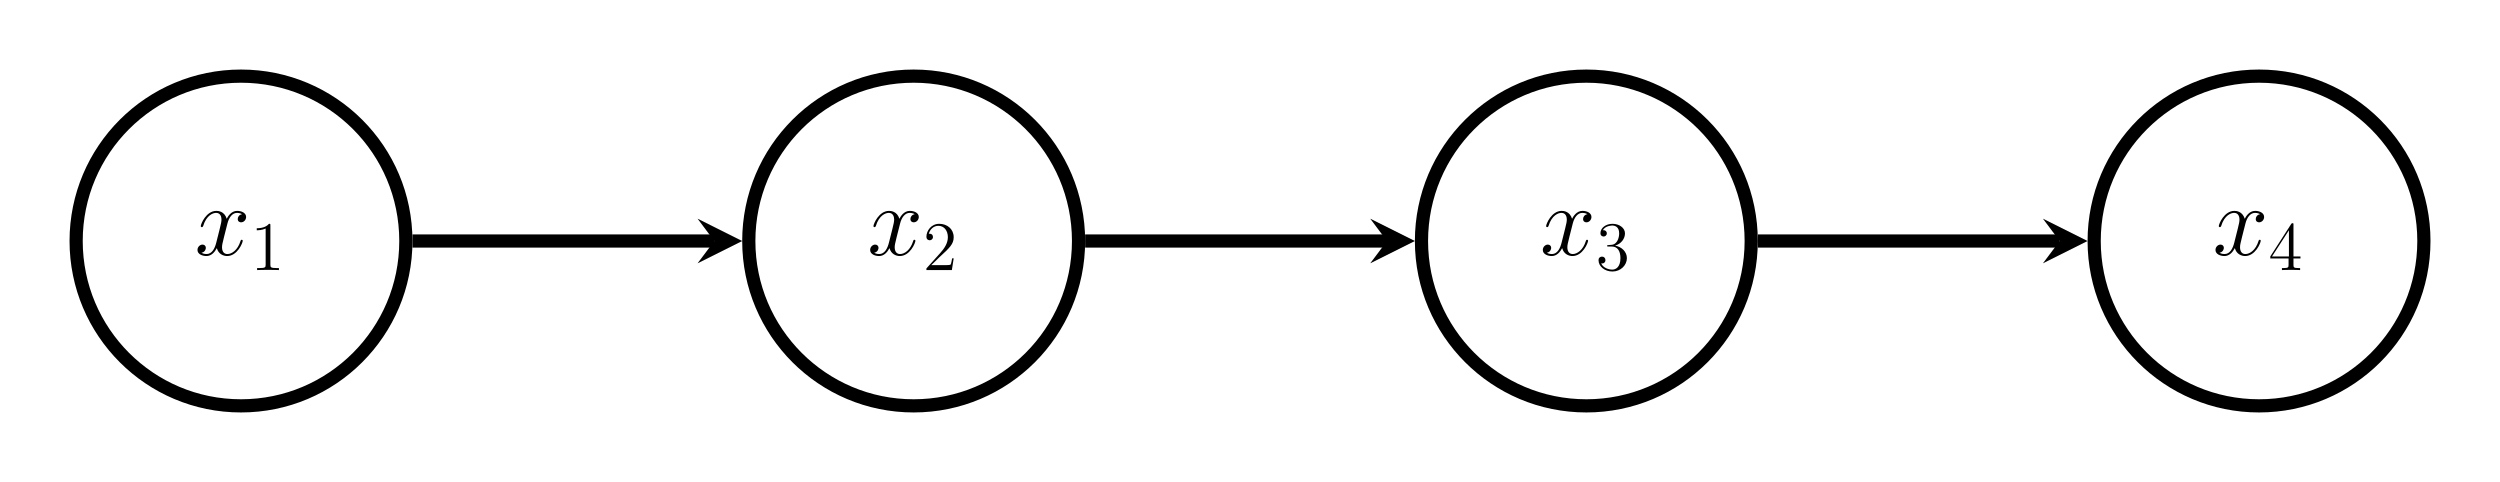 <?xml version="1.0" encoding="UTF-8"?>
<svg xmlns="http://www.w3.org/2000/svg" xmlns:xlink="http://www.w3.org/1999/xlink" width="429.831" height="82.871" viewBox="0 0 429.831 82.871">
<style>/* === RDF autogenerated palette === */
:root {
    --axis-color: #000;
    --grid-stroke: rgba(0,0,0,0.2);
    --plot3d-stroke: rgba(0,0,0,0.3);
    --plot3d-grid: rgba(0,0,0,0.2);
}
@media (prefers-color-scheme: dark) {
    :root {
        --axis-color: #fff;
        --grid-stroke: rgba(255,255,255,0.2);
        --plot3d-stroke: rgba(255,255,255,0.3);
        --plot3d-grid: rgba(255,255,255,0.2);
    }
}

/* Light‑mode palette */
.black { fill:#000000; stroke:#000000; }:root { --black: #000000; }.c1 { fill:#FF0001; stroke:#FF0001; }:root { --c1: #FF0001; }.c2 { fill:#00FF02; stroke:#00FF02; }:root { --c2: #00FF02; }.c3 { fill:#0000FF; stroke:#0000FF; }:root { --c3: #0000FF; }.c4 { fill:#FF00FF; stroke:#FF00FF; }:root { --c4: #FF00FF; }.c5 { fill:#00FFFF; stroke:#00FFFF; }:root { --c5: #00FFFF; }.c6 { fill:#FFFF00; stroke:#FFFF00; }:root { --c6: #FFFF00; }.c7 { fill:#FF8000; stroke:#FF8000; }:root { --c7: #FF8000; }.c8 { fill:#8000FF; stroke:#8000FF; }:root { --c8: #8000FF; }.gray { fill:#7f7f7f; stroke:#7f7f7f; }:root { --gray: #7f7f7f; }.grey { fill:#7f7f7f; stroke:#7f7f7f; }:root { --grey: #7f7f7f; }.octonary { fill:#bcbd22; stroke:#bcbd22; }:root { --octonary: #bcbd22; }.primary { fill:#d62728; stroke:#d62728; }:root { --primary: #d62728; }.quaternary { fill:#9467bd; stroke:#9467bd; }:root { --quaternary: #9467bd; }.quinary { fill:#8c564b; stroke:#8c564b; }:root { --quinary: #8c564b; }.secondary { fill:#2ca02c; stroke:#2ca02c; }:root { --secondary: #2ca02c; }.senary { fill:#e377c2; stroke:#e377c2; }:root { --senary: #e377c2; }.septenary { fill:#7f7f7f; stroke:#7f7f7f; }:root { --septenary: #7f7f7f; }.tertiary { fill:#1f77b4; stroke:#1f77b4; }:root { --tertiary: #1f77b4; }.white { fill:#ffffff; stroke:#ffffff; }:root { --white: #ffffff; }

/* Dark overrides */
@media (prefers-color-scheme: dark) {
    .black { fill:#FFFFFF; stroke:#FFFFFF; }:root { --black: #FFFFFF; }.c1 { fill:#FF0001; stroke:#FF0001; }:root { --c1: #FF0001; }.c2 { fill:#00FF02; stroke:#00FF02; }:root { --c2: #00FF02; }.c3 { fill:#0000FF; stroke:#0000FF; }:root { --c3: #0000FF; }.c4 { fill:#FF00FF; stroke:#FF00FF; }:root { --c4: #FF00FF; }.c5 { fill:#00FFFF; stroke:#00FFFF; }:root { --c5: #00FFFF; }.c6 { fill:#FFFF00; stroke:#FFFF00; }:root { --c6: #FFFF00; }.c7 { fill:#FF8000; stroke:#FF8000; }:root { --c7: #FF8000; }.c8 { fill:#8000FF; stroke:#8000FF; }:root { --c8: #8000FF; }.gray { fill:#CCCCCC; stroke:#CCCCCC; }:root { --gray: #CCCCCC; }.grey { fill:#CCCCCC; stroke:#CCCCCC; }:root { --grey: #CCCCCC; }.octonary { fill:#E6DB74; stroke:#E6DB74; }:root { --octonary: #E6DB74; }.primary { fill:#FF4A98; stroke:#FF4A98; }:root { --primary: #FF4A98; }.quaternary { fill:#B4A0FF; stroke:#B4A0FF; }:root { --quaternary: #B4A0FF; }.quinary { fill:#FFB86B; stroke:#FFB86B; }:root { --quinary: #FFB86B; }.secondary { fill:#0AFAFA; stroke:#0AFAFA; }:root { --secondary: #0AFAFA; }.senary { fill:#FF79C6; stroke:#FF79C6; }:root { --senary: #FF79C6; }.septenary { fill:#CCCCCC; stroke:#CCCCCC; }:root { --septenary: #CCCCCC; }.tertiary { fill:#7F83FF; stroke:#7F83FF; }:root { --tertiary: #7F83FF; }.white { fill:#000000; stroke:#000000; }:root { --white: #000000; }
}/* Axis, ticks, legend */
text, .text { fill: #000 !important; stroke: none !important; }
.axis line, .axis path,
.tick line, .tick path,
path.domain,
line.grid { stroke: #000 !important; }
.legend text { fill: #000 !important; }

/* Patch paths that relied on currentColor */
.patch path[style*="stroke: currentColor"] { stroke: #000 !important; }

/* Legend background (first child of legend group) */
g.legend > g:first-child > path:first-child {
    fill: rgba(255,255,255,0.8) !important;
    stroke: rgba(0,0,0,0.1) !important;
}
@media (prefers-color-scheme: dark) {
    g.legend > g:first-child > path:first-child {
        fill: rgba(26,26,26,0.8) !important;
        stroke: rgba(255,255,255,0.1) !important;
    }
}

/* 3‑D specific rules */
.plot3d path, .plot3d polygon {
    stroke: rgba(0,0,0,0.3) !important;
}
.plot3d-grid line { stroke: rgba(0,0,0,0.2) !important; }
.plot3d-surface path[style*="fill:"] {
    fill-opacity: 0.9 !important;
}
@media (prefers-color-scheme: dark) {
    .plot3d-surface path[style*="fill:"] {
        fill-opacity: 0.95 !important;
        filter: saturate(1.2) !important;
    }
}</style>

<defs>
<g class="glyph">
<g id="exact_inference_chain_glyph-0-0">
<path d="M 8.266 -2.469 C 8.266 -2.547 8.203 -2.625 8.094 -2.625 C 7.938 -2.625 7.922 -2.531 7.875 -2.391 C 7.406 -0.875 6.406 -0.172 5.625 -0.172 C 5.031 -0.172 4.703 -0.625 4.703 -1.328 C 4.703 -1.703 4.766 -1.984 5.047 -3.109 L 5.641 -5.453 C 5.906 -6.484 6.484 -7.25 7.281 -7.25 C 7.281 -7.25 7.797 -7.25 8.156 -7.031 C 7.609 -6.922 7.406 -6.516 7.406 -6.188 C 7.406 -5.766 7.734 -5.625 7.969 -5.625 C 8.484 -5.625 8.844 -6.078 8.844 -6.547 C 8.844 -7.266 8.031 -7.594 7.297 -7.594 C 6.25 -7.594 5.672 -6.562 5.516 -6.234 C 5.109 -7.531 4.047 -7.594 3.734 -7.594 C 1.984 -7.594 1.047 -5.344 1.047 -4.953 C 1.047 -4.891 1.125 -4.797 1.234 -4.797 C 1.375 -4.797 1.406 -4.906 1.453 -4.969 C 2.031 -6.891 3.188 -7.25 3.688 -7.25 C 4.453 -7.25 4.609 -6.531 4.609 -6.109 C 4.609 -5.734 4.516 -5.344 4.312 -4.516 L 3.719 -2.156 C 3.469 -1.125 2.969 -0.172 2.047 -0.172 C 1.969 -0.172 1.531 -0.172 1.172 -0.391 C 1.797 -0.516 1.922 -1.031 1.922 -1.234 C 1.922 -1.578 1.672 -1.797 1.344 -1.797 C 0.938 -1.797 0.484 -1.422 0.484 -0.875 C 0.484 -0.156 1.297 0.172 2.031 0.172 C 2.859 0.172 3.438 -0.484 3.812 -1.188 C 4.078 -0.172 4.938 0.172 5.578 0.172 C 7.328 0.172 8.266 -2.078 8.266 -2.469 Z M 8.266 -2.469 "/>
</g>
<g id="exact_inference_chain_glyph-1-0">
<path d="M 4.906 0 L 4.906 -0.344 L 4.531 -0.344 C 3.484 -0.344 3.438 -0.484 3.438 -0.922 L 3.438 -7.656 C 3.438 -7.938 3.438 -7.953 3.203 -7.953 C 2.922 -7.625 2.312 -7.188 1.094 -7.188 L 1.094 -6.844 C 1.359 -6.844 1.953 -6.844 2.625 -7.141 L 2.625 -0.922 C 2.625 -0.484 2.578 -0.344 1.531 -0.344 L 1.156 -0.344 L 1.156 0 C 1.484 -0.031 2.641 -0.031 3.031 -0.031 C 3.438 -0.031 4.578 -0.031 4.906 0 Z M 4.906 0 "/>
</g>
<g id="exact_inference_chain_glyph-1-1">
<path d="M 5.266 -2.016 L 5 -2.016 C 4.953 -1.812 4.859 -1.141 4.75 -0.953 C 4.656 -0.844 3.984 -0.844 3.625 -0.844 L 1.406 -0.844 C 1.734 -1.125 2.469 -1.891 2.766 -2.172 C 4.594 -3.844 5.266 -4.469 5.266 -5.656 C 5.266 -7.031 4.172 -7.953 2.781 -7.953 C 1.406 -7.953 0.578 -6.766 0.578 -5.734 C 0.578 -5.125 1.109 -5.125 1.141 -5.125 C 1.406 -5.125 1.703 -5.312 1.703 -5.688 C 1.703 -6.031 1.484 -6.25 1.141 -6.25 C 1.047 -6.25 1.016 -6.25 0.984 -6.234 C 1.203 -7.047 1.859 -7.609 2.625 -7.609 C 3.641 -7.609 4.266 -6.75 4.266 -5.656 C 4.266 -4.641 3.688 -3.75 3 -2.984 L 0.578 -0.281 L 0.578 0 L 4.953 0 Z M 5.266 -2.016 "/>
</g>
<g id="exact_inference_chain_glyph-1-2">
<path d="M 5.359 -2.047 C 5.359 -3.141 4.469 -4 3.328 -4.203 C 4.359 -4.5 5.031 -5.375 5.031 -6.312 C 5.031 -7.25 4.047 -7.953 2.891 -7.953 C 1.703 -7.953 0.812 -7.219 0.812 -6.344 C 0.812 -5.875 1.188 -5.766 1.359 -5.766 C 1.609 -5.766 1.906 -5.953 1.906 -6.312 C 1.906 -6.688 1.609 -6.859 1.344 -6.859 C 1.281 -6.859 1.25 -6.859 1.219 -6.844 C 1.672 -7.656 2.797 -7.656 2.859 -7.656 C 3.25 -7.656 4.031 -7.484 4.031 -6.312 C 4.031 -6.078 4 -5.422 3.641 -4.906 C 3.281 -4.375 2.875 -4.344 2.562 -4.328 L 2.203 -4.297 C 2 -4.281 1.953 -4.266 1.953 -4.156 C 1.953 -4.047 2.016 -4.047 2.219 -4.047 L 2.766 -4.047 C 3.797 -4.047 4.25 -3.203 4.25 -2.062 C 4.25 -0.484 3.438 -0.078 2.844 -0.078 C 2.266 -0.078 1.297 -0.344 0.938 -1.141 C 1.328 -1.078 1.672 -1.297 1.672 -1.719 C 1.672 -2.062 1.422 -2.312 1.094 -2.312 C 0.797 -2.312 0.484 -2.141 0.484 -1.688 C 0.484 -0.625 1.547 0.25 2.875 0.25 C 4.297 0.25 5.359 -0.844 5.359 -2.047 Z M 5.359 -2.047 "/>
</g>
<g id="exact_inference_chain_glyph-1-3">
<path d="M 5.516 -2 L 5.516 -2.344 L 4.312 -2.344 L 4.312 -7.781 C 4.312 -8.016 4.312 -8.062 4.141 -8.062 C 4.047 -8.062 4.016 -8.062 3.922 -7.922 L 0.328 -2.344 L 0.328 -2 L 3.469 -2 L 3.469 -0.906 C 3.469 -0.469 3.438 -0.344 2.562 -0.344 L 2.328 -0.344 L 2.328 0 C 2.609 -0.031 3.547 -0.031 3.891 -0.031 C 4.219 -0.031 5.172 -0.031 5.453 0 L 5.453 -0.344 L 5.219 -0.344 C 4.344 -0.344 4.312 -0.469 4.312 -0.906 L 4.312 -2 Z M 3.531 -2.344 L 0.625 -2.344 L 3.531 -6.844 Z M 3.531 -2.344 "/>
</g>
</g>
<clipPath id="exact_inference_chain_clip-0">
<path clip-rule="nonzero" d="M 0 0 L 102 0 L 102 82.871 L 0 82.871 Z M 0 0 "/>
</clipPath>
<clipPath id="exact_inference_chain_clip-1">
<path clip-rule="nonzero" d="M 96 0 L 218 0 L 218 82.871 L 96 82.871 Z M 96 0 "/>
</clipPath>
<clipPath id="exact_inference_chain_clip-2">
<path clip-rule="nonzero" d="M 212 0 L 334 0 L 334 82.871 L 212 82.871 Z M 212 0 "/>
</clipPath>
<clipPath id="exact_inference_chain_clip-3">
<path clip-rule="nonzero" d="M 327 0 L 429.832 0 L 429.832 82.871 L 327 82.871 Z M 327 0 "/>
</clipPath>
</defs>
<g clip-path="url(#exact_inference_chain_clip-0)">
<path fill="none" stroke-width="2.268" stroke-linecap="butt" stroke-linejoin="miter" stroke="#000000" stroke-opacity="1" stroke-miterlimit="10" d="M 28.346 -0.002 C 28.346 15.655 15.655 28.346 -0.001 28.346 C -15.654 28.346 -28.345 15.655 -28.345 -0.002 C -28.345 -15.654 -15.654 -28.345 -0.001 -28.345 C 15.655 -28.345 28.346 -15.654 28.346 -0.002 Z M 28.346 -0.002 " transform="matrix(1, 0, 0, -1, 41.435, 41.436)"/>
</g>
<g fill="#000000" fill-opacity="1">
<use xlink:href="#exact_inference_chain_glyph-0-0" x="33.47" y="43.85"/>
</g>
<g fill="#000000" fill-opacity="1">
<use xlink:href="#exact_inference_chain_glyph-1-0" x="43.049" y="46.433"/>
</g>
<g clip-path="url(#exact_inference_chain_clip-1)">
<path fill="none" stroke-width="2.268" stroke-linecap="butt" stroke-linejoin="miter" stroke="#000000" stroke-opacity="1" stroke-miterlimit="10" d="M 144.002 -0.002 C 144.002 15.655 131.311 28.346 115.655 28.346 C 99.999 28.346 87.307 15.655 87.307 -0.002 C 87.307 -15.654 99.999 -28.345 115.655 -28.345 C 131.311 -28.345 144.002 -15.654 144.002 -0.002 Z M 144.002 -0.002 " transform="matrix(1, 0, 0, -1, 41.435, 41.436)"/>
</g>
<g fill="#000000" fill-opacity="1">
<use xlink:href="#exact_inference_chain_glyph-0-0" x="149.124" y="43.85"/>
</g>
<g fill="#000000" fill-opacity="1">
<use xlink:href="#exact_inference_chain_glyph-1-1" x="158.703" y="46.433"/>
</g>
<g clip-path="url(#exact_inference_chain_clip-2)">
<path fill="none" stroke-width="2.268" stroke-linecap="butt" stroke-linejoin="miter" stroke="#000000" stroke-opacity="1" stroke-miterlimit="10" d="M 259.655 -0.002 C 259.655 15.655 246.967 28.346 231.311 28.346 C 215.655 28.346 202.963 15.655 202.963 -0.002 C 202.963 -15.654 215.655 -28.345 231.311 -28.345 C 246.967 -28.345 259.655 -15.654 259.655 -0.002 Z M 259.655 -0.002 " transform="matrix(1, 0, 0, -1, 41.435, 41.436)"/>
</g>
<g fill="#000000" fill-opacity="1">
<use xlink:href="#exact_inference_chain_glyph-0-0" x="264.777" y="43.85"/>
</g>
<g fill="#000000" fill-opacity="1">
<use xlink:href="#exact_inference_chain_glyph-1-2" x="274.356" y="46.433"/>
</g>
<g clip-path="url(#exact_inference_chain_clip-3)">
<path fill="none" stroke-width="2.268" stroke-linecap="butt" stroke-linejoin="miter" stroke="#000000" stroke-opacity="1" stroke-miterlimit="10" d="M 375.311 -0.002 C 375.311 15.655 362.62 28.346 346.963 28.346 C 331.311 28.346 318.62 15.655 318.62 -0.002 C 318.62 -15.654 331.311 -28.345 346.963 -28.345 C 362.62 -28.345 375.311 -15.654 375.311 -0.002 Z M 375.311 -0.002 " transform="matrix(1, 0, 0, -1, 41.435, 41.436)"/>
</g>
<g fill="#000000" fill-opacity="1">
<use xlink:href="#exact_inference_chain_glyph-0-0" x="380.431" y="43.85"/>
</g>
<g fill="#000000" fill-opacity="1">
<use xlink:href="#exact_inference_chain_glyph-1-3" x="390.01" y="46.433"/>
</g>
<path fill="none" stroke-width="2.268" stroke-linecap="butt" stroke-linejoin="miter" stroke="#000000" stroke-opacity="1" stroke-miterlimit="10" d="M 29.479 -0.002 L 81.377 -0.002 " transform="matrix(1, 0, 0, -1, 41.435, 41.436)"/>
<path fill-rule="nonzero" fill="#000000" fill-opacity="1" d="M 127.609 41.438 L 119.934 37.598 L 122.812 41.438 L 119.934 45.273 "/>
<path fill="none" stroke-width="2.268" stroke-linecap="butt" stroke-linejoin="miter" stroke="#000000" stroke-opacity="1" stroke-miterlimit="10" d="M 145.135 -0.002 L 197.034 -0.002 " transform="matrix(1, 0, 0, -1, 41.435, 41.436)"/>
<path fill-rule="nonzero" fill="#000000" fill-opacity="1" d="M 243.266 41.438 L 235.59 37.598 L 238.469 41.438 L 235.59 45.273 "/>
<path fill="none" stroke-width="2.268" stroke-linecap="butt" stroke-linejoin="miter" stroke="#000000" stroke-opacity="1" stroke-miterlimit="10" d="M 260.792 -0.002 L 312.686 -0.002 " transform="matrix(1, 0, 0, -1, 41.435, 41.436)"/>
<path fill-rule="nonzero" fill="#000000" fill-opacity="1" d="M 358.918 41.438 L 351.246 37.598 L 354.121 41.438 L 351.246 45.273 "/>
</svg>
